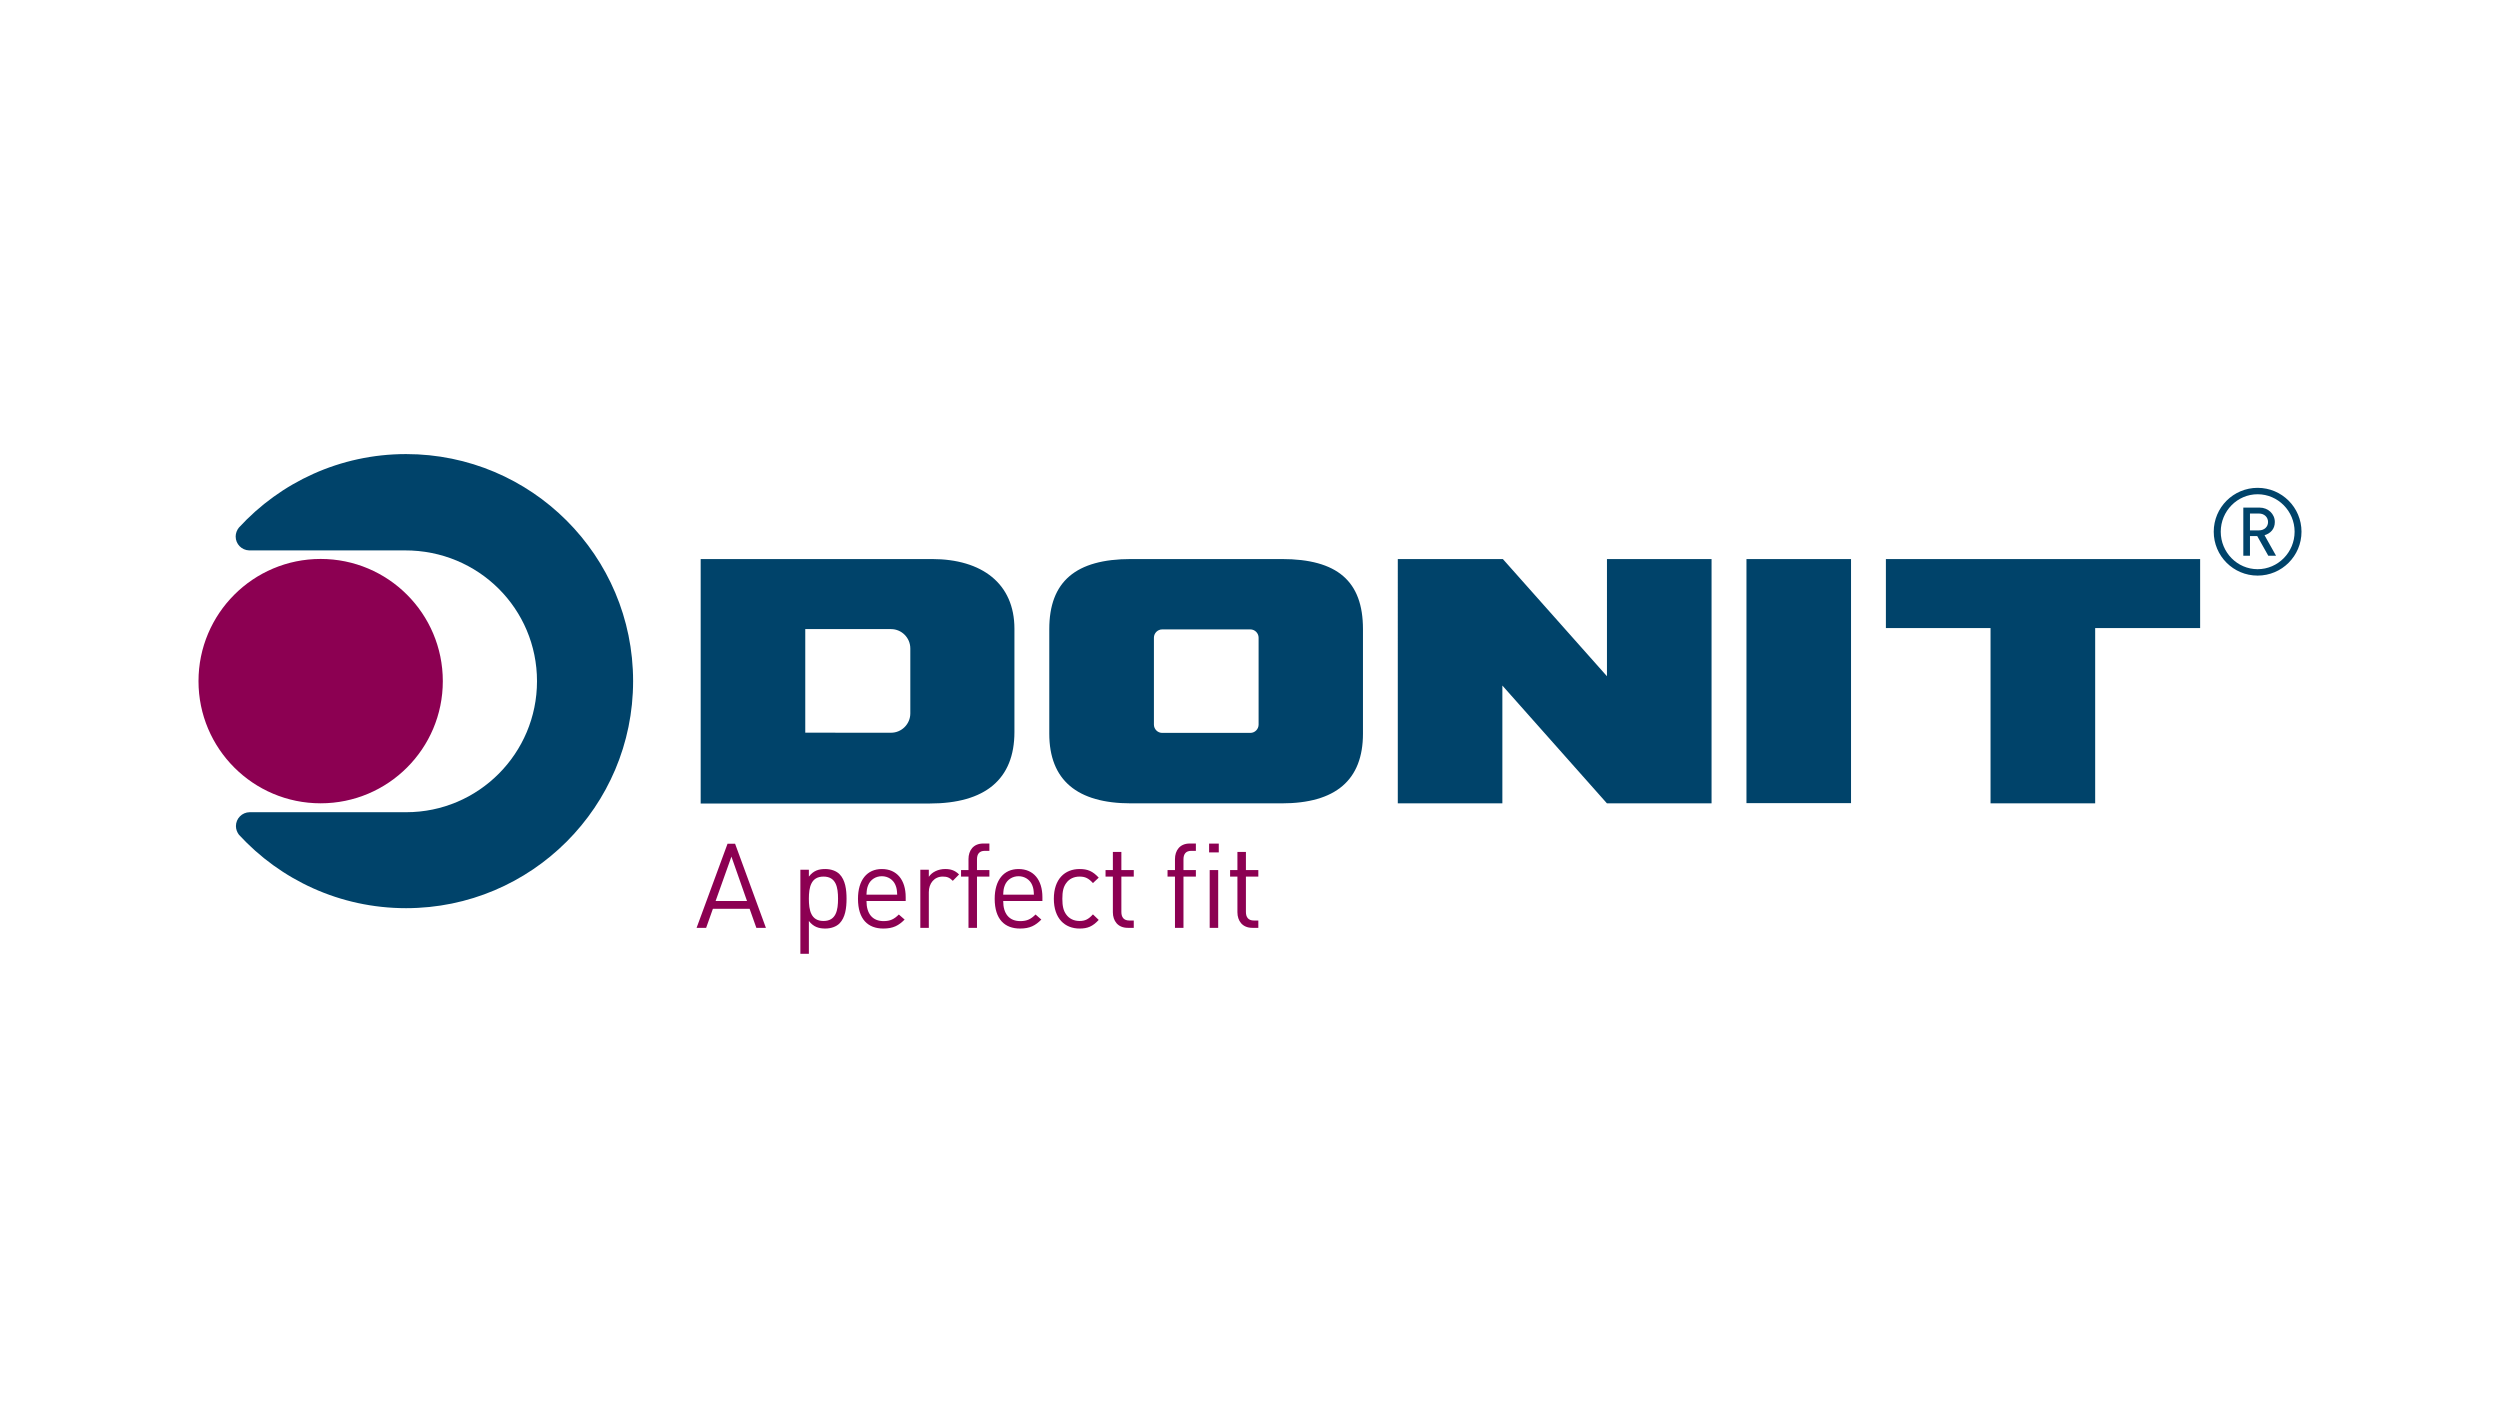 <?xml version="1.0" encoding="utf-8"?>
<!-- Generator: Adobe Illustrator 15.0.0, SVG Export Plug-In  -->
<!DOCTYPE svg PUBLIC "-//W3C//DTD SVG 1.1//EN" "http://www.w3.org/Graphics/SVG/1.1/DTD/svg11.dtd">
<svg version="1.1"
	 xmlns="http://www.w3.org/2000/svg" xmlns:xlink="http://www.w3.org/1999/xlink" xmlns:a="http://ns.adobe.com/AdobeSVGViewerExtensions/3.0/"
	 x="0px" y="0px" width="380px" height="214px" viewBox="0.006 -0.006 380 214" enable-background="new 0.006 -0.006 380 214"
	 xml:space="preserve">
<defs>
</defs>
<rect fill="none" width="380.013" height="213.987"/>
<g>
	<g>
		<defs>
			<rect id="SVGID_1_" x="30.178" y="69.014" width="319.656" height="75.96"/>
		</defs>
		<clipPath id="SVGID_3_">
			<use xlink:href="#SVGID_1_"  overflow="visible"/>
		</clipPath>
		<g clip-path="url(#SVGID_3_)">
			<defs>
				<rect id="SVGID_2_" x="30.178" y="69.014" width="319.656" height="75.96"/>
			</defs>
			<clipPath id="SVGID_4_">
				<use xlink:href="#SVGID_2_"  overflow="visible"/>
			</clipPath>
			<path clip-path="url(#SVGID_4_)" fill="#8C0052" d="M30.178,103.529c0-10.259,8.313-18.576,18.566-18.576
				c10.259,0,18.57,8.317,18.57,18.576c0,10.25-8.311,18.568-18.57,18.568C38.491,122.097,30.178,113.779,30.178,103.529"/>
			<path clip-path="url(#SVGID_4_)" fill="#00436A" d="M61.728,69.014c-10.054,0-19.098,4.308-25.404,11.17
				c-0.3,0.365-0.497,0.855-0.497,1.36c0,1.146,0.909,2.074,2.046,2.111h23.673c11.212-0.033,20.085,8.901,20.085,19.881
				c0,10.974-8.893,19.913-19.871,19.913h-23.81c-1.153,0.017-2.082,0.956-2.082,2.113c0,0.486,0.183,0.949,0.458,1.312
				c6.308,6.858,15.352,11.162,25.401,11.162c19.062,0,34.512-15.452,34.512-34.513C96.24,84.466,80.79,69.014,61.728,69.014"/>
			<path clip-path="url(#SVGID_4_)" fill="#00436A" d="M302.567,95.462h-15.905V84.968h47.764v10.495h-15.954v26.636h-15.904V95.462
				z M265.468,84.968h15.894v37.106h-15.894V84.968z M212.472,84.968h15.968l15.824,17.813V84.968h15.899v37.135H244.26
				l-15.894-17.906v17.906h-15.895V84.968z M190.056,111.394c0.691,0,1.257-0.567,1.257-1.262V96.924
				c0-0.693-0.566-1.261-1.257-1.261H176.66c-0.691,0-1.259,0.568-1.259,1.261v13.208c0,0.694,0.567,1.262,1.259,1.262H190.056z
				 M194.829,122.104h-22.916c-8.187,0-12.417-3.534-12.417-10.6V95.617c0-7.227,4.026-10.649,12.417-10.649h22.916
				c8.459,0,12.348,3.373,12.348,10.649v15.886C207.177,118.569,203.016,122.104,194.829,122.104 M135.445,111.369
				c1.609,0,2.929-1.319,2.929-2.939v-9.871c0-1.619-1.32-2.942-2.929-2.942h-13.039v15.745L135.445,111.369z M106.508,84.968
				h35.137c7.641,0,12.554,3.742,12.554,10.596v15.697c0,7.174-4.436,10.867-12.899,10.867h-34.792V84.968z"/>
			<path clip-path="url(#SVGID_4_)" fill="#8C0052" d="M111.183,130.201l-2.405,6.749h4.775L111.183,130.201z M114.971,141.025
				l-1.023-2.891h-5.583l-1.024,2.891h-1.453l4.703-12.781h1.149l4.684,12.781H114.971z"/>
			<path clip-path="url(#SVGID_4_)" fill="#8C0052" d="M125.18,133.235c-1.921,0-2.226,1.651-2.226,3.373
				c0,1.724,0.305,3.375,2.226,3.375s2.208-1.651,2.208-3.375C127.388,134.886,127.101,133.235,125.18,133.235 M127.604,140.361
				c-0.467,0.467-1.256,0.771-2.154,0.771c-0.969,0-1.777-0.233-2.495-1.148v4.99h-1.292v-12.78h1.292v1.041
				c0.718-0.933,1.525-1.15,2.495-1.15c0.898,0,1.687,0.306,2.154,0.773c0.898,0.897,1.077,2.37,1.077,3.75
				C128.68,137.992,128.501,139.463,127.604,140.361"/>
			<path clip-path="url(#SVGID_4_)" fill="#8C0052" d="M136.109,134.508c-0.341-0.808-1.13-1.328-2.064-1.328
				c-0.933,0-1.724,0.52-2.064,1.328c-0.198,0.485-0.234,0.754-0.27,1.472h4.667C136.343,135.263,136.308,134.994,136.109,134.508
				 M131.712,136.95c0,1.939,0.915,3.052,2.602,3.052c1.023,0,1.616-0.305,2.315-1.004l0.88,0.771
				c-0.897,0.897-1.723,1.364-3.231,1.364c-2.333,0-3.859-1.4-3.859-4.523c0-2.854,1.382-4.523,3.626-4.523
				c2.279,0,3.626,1.651,3.626,4.272v0.592H131.712z"/>
			<path clip-path="url(#SVGID_4_)" fill="#8C0052" d="M144.831,133.88c-0.485-0.484-0.843-0.646-1.526-0.646
				c-1.292,0-2.118,1.024-2.118,2.37v5.421h-1.292v-8.832h1.292v1.077c0.484-0.736,1.454-1.185,2.478-1.185
				c0.843,0,1.489,0.198,2.118,0.826L144.831,133.88z"/>
			<path clip-path="url(#SVGID_4_)" fill="#8C0052" d="M148.508,133.234v7.791h-1.292v-7.791h-1.131v-0.987h1.131v-1.67
				c0-1.31,0.736-2.368,2.244-2.368h0.933v1.113h-0.7c-0.825,0-1.185,0.485-1.185,1.292v1.634h1.885v0.987H148.508z"/>
			<path clip-path="url(#SVGID_4_)" fill="#8C0052" d="M156.89,134.508c-0.341-0.808-1.131-1.328-2.064-1.328
				c-0.933,0-1.724,0.52-2.064,1.328c-0.198,0.485-0.234,0.754-0.27,1.472h4.667C157.123,135.263,157.088,134.994,156.89,134.508
				 M152.492,136.95c0,1.939,0.915,3.052,2.602,3.052c1.023,0,1.616-0.305,2.316-1.004l0.879,0.771
				c-0.897,0.897-1.723,1.364-3.231,1.364c-2.333,0-3.859-1.4-3.859-4.523c0-2.854,1.382-4.523,3.626-4.523
				c2.279,0,3.626,1.651,3.626,4.272v0.592H152.492z"/>
			<path clip-path="url(#SVGID_4_)" fill="#8C0052" d="M164.103,141.133c-2.226,0-3.913-1.508-3.913-4.524s1.687-4.523,3.913-4.523
				c1.221,0,1.993,0.322,2.909,1.31l-0.88,0.826c-0.665-0.737-1.185-0.987-2.029-0.987c-0.861,0-1.58,0.34-2.046,1.004
				c-0.413,0.574-0.574,1.257-0.574,2.37c0,1.113,0.162,1.794,0.574,2.369c0.466,0.664,1.185,1.005,2.046,1.005
				c0.844,0,1.364-0.269,2.029-1.005l0.88,0.844C166.096,140.81,165.324,141.133,164.103,141.133"/>
			<path clip-path="url(#SVGID_4_)" fill="#8C0052" d="M171.424,141.025c-1.507,0-2.262-1.059-2.262-2.369v-5.421h-1.113v-0.988
				h1.113v-2.764h1.292v2.764h1.885v0.988h-1.885v5.385c0,0.807,0.377,1.292,1.202,1.292h0.683v1.113H171.424z"/>
			<path clip-path="url(#SVGID_4_)" fill="#8C0052" d="M183.879,132.248h1.292v8.777h-1.292V132.248z M183.789,128.226h1.472v1.33
				h-1.472V128.226z M179.894,133.234v7.791h-1.292v-7.791h-1.13v-0.987h1.13v-1.67c0-1.31,0.736-2.368,2.244-2.368h0.934v1.113
				h-0.7c-0.826,0-1.186,0.485-1.186,1.292v1.634h1.886v0.987H179.894z"/>
			<path clip-path="url(#SVGID_4_)" fill="#8C0052" d="M190.356,141.025c-1.507,0-2.262-1.059-2.262-2.369v-5.421h-1.113v-0.988
				h1.113v-2.764h1.292v2.764h1.886v0.988h-1.886v5.385c0,0.807,0.378,1.292,1.203,1.292h0.684v1.113H190.356z"/>
			<path clip-path="url(#SVGID_4_)" fill="#00436A" d="M344.75,79.34c0,0.738-0.573,1.272-1.385,1.272h-1.364V78.05h1.364
				C344.178,78.05,344.75,78.603,344.75,79.34 M345.964,84.465l-1.75-3.116c0.903-0.276,1.565-0.939,1.565-2.009
				c0-1.235-1.029-2.19-2.302-2.19h-2.488v7.315h1.012v-2.986h1.106l1.678,2.986H345.964z M348.786,80.815
				c0,3.134-2.527,5.696-5.623,5.696c-3.095,0-5.604-2.563-5.604-5.696c0-3.133,2.509-5.695,5.604-5.695
				C346.259,75.12,348.786,77.682,348.786,80.815 M349.834,80.815c0-3.685-2.985-6.67-6.67-6.67s-6.67,2.985-6.67,6.67
				c0,3.687,2.984,6.67,6.67,6.67S349.834,84.501,349.834,80.815"/>
		</g>
	</g>
</g>
</svg>

